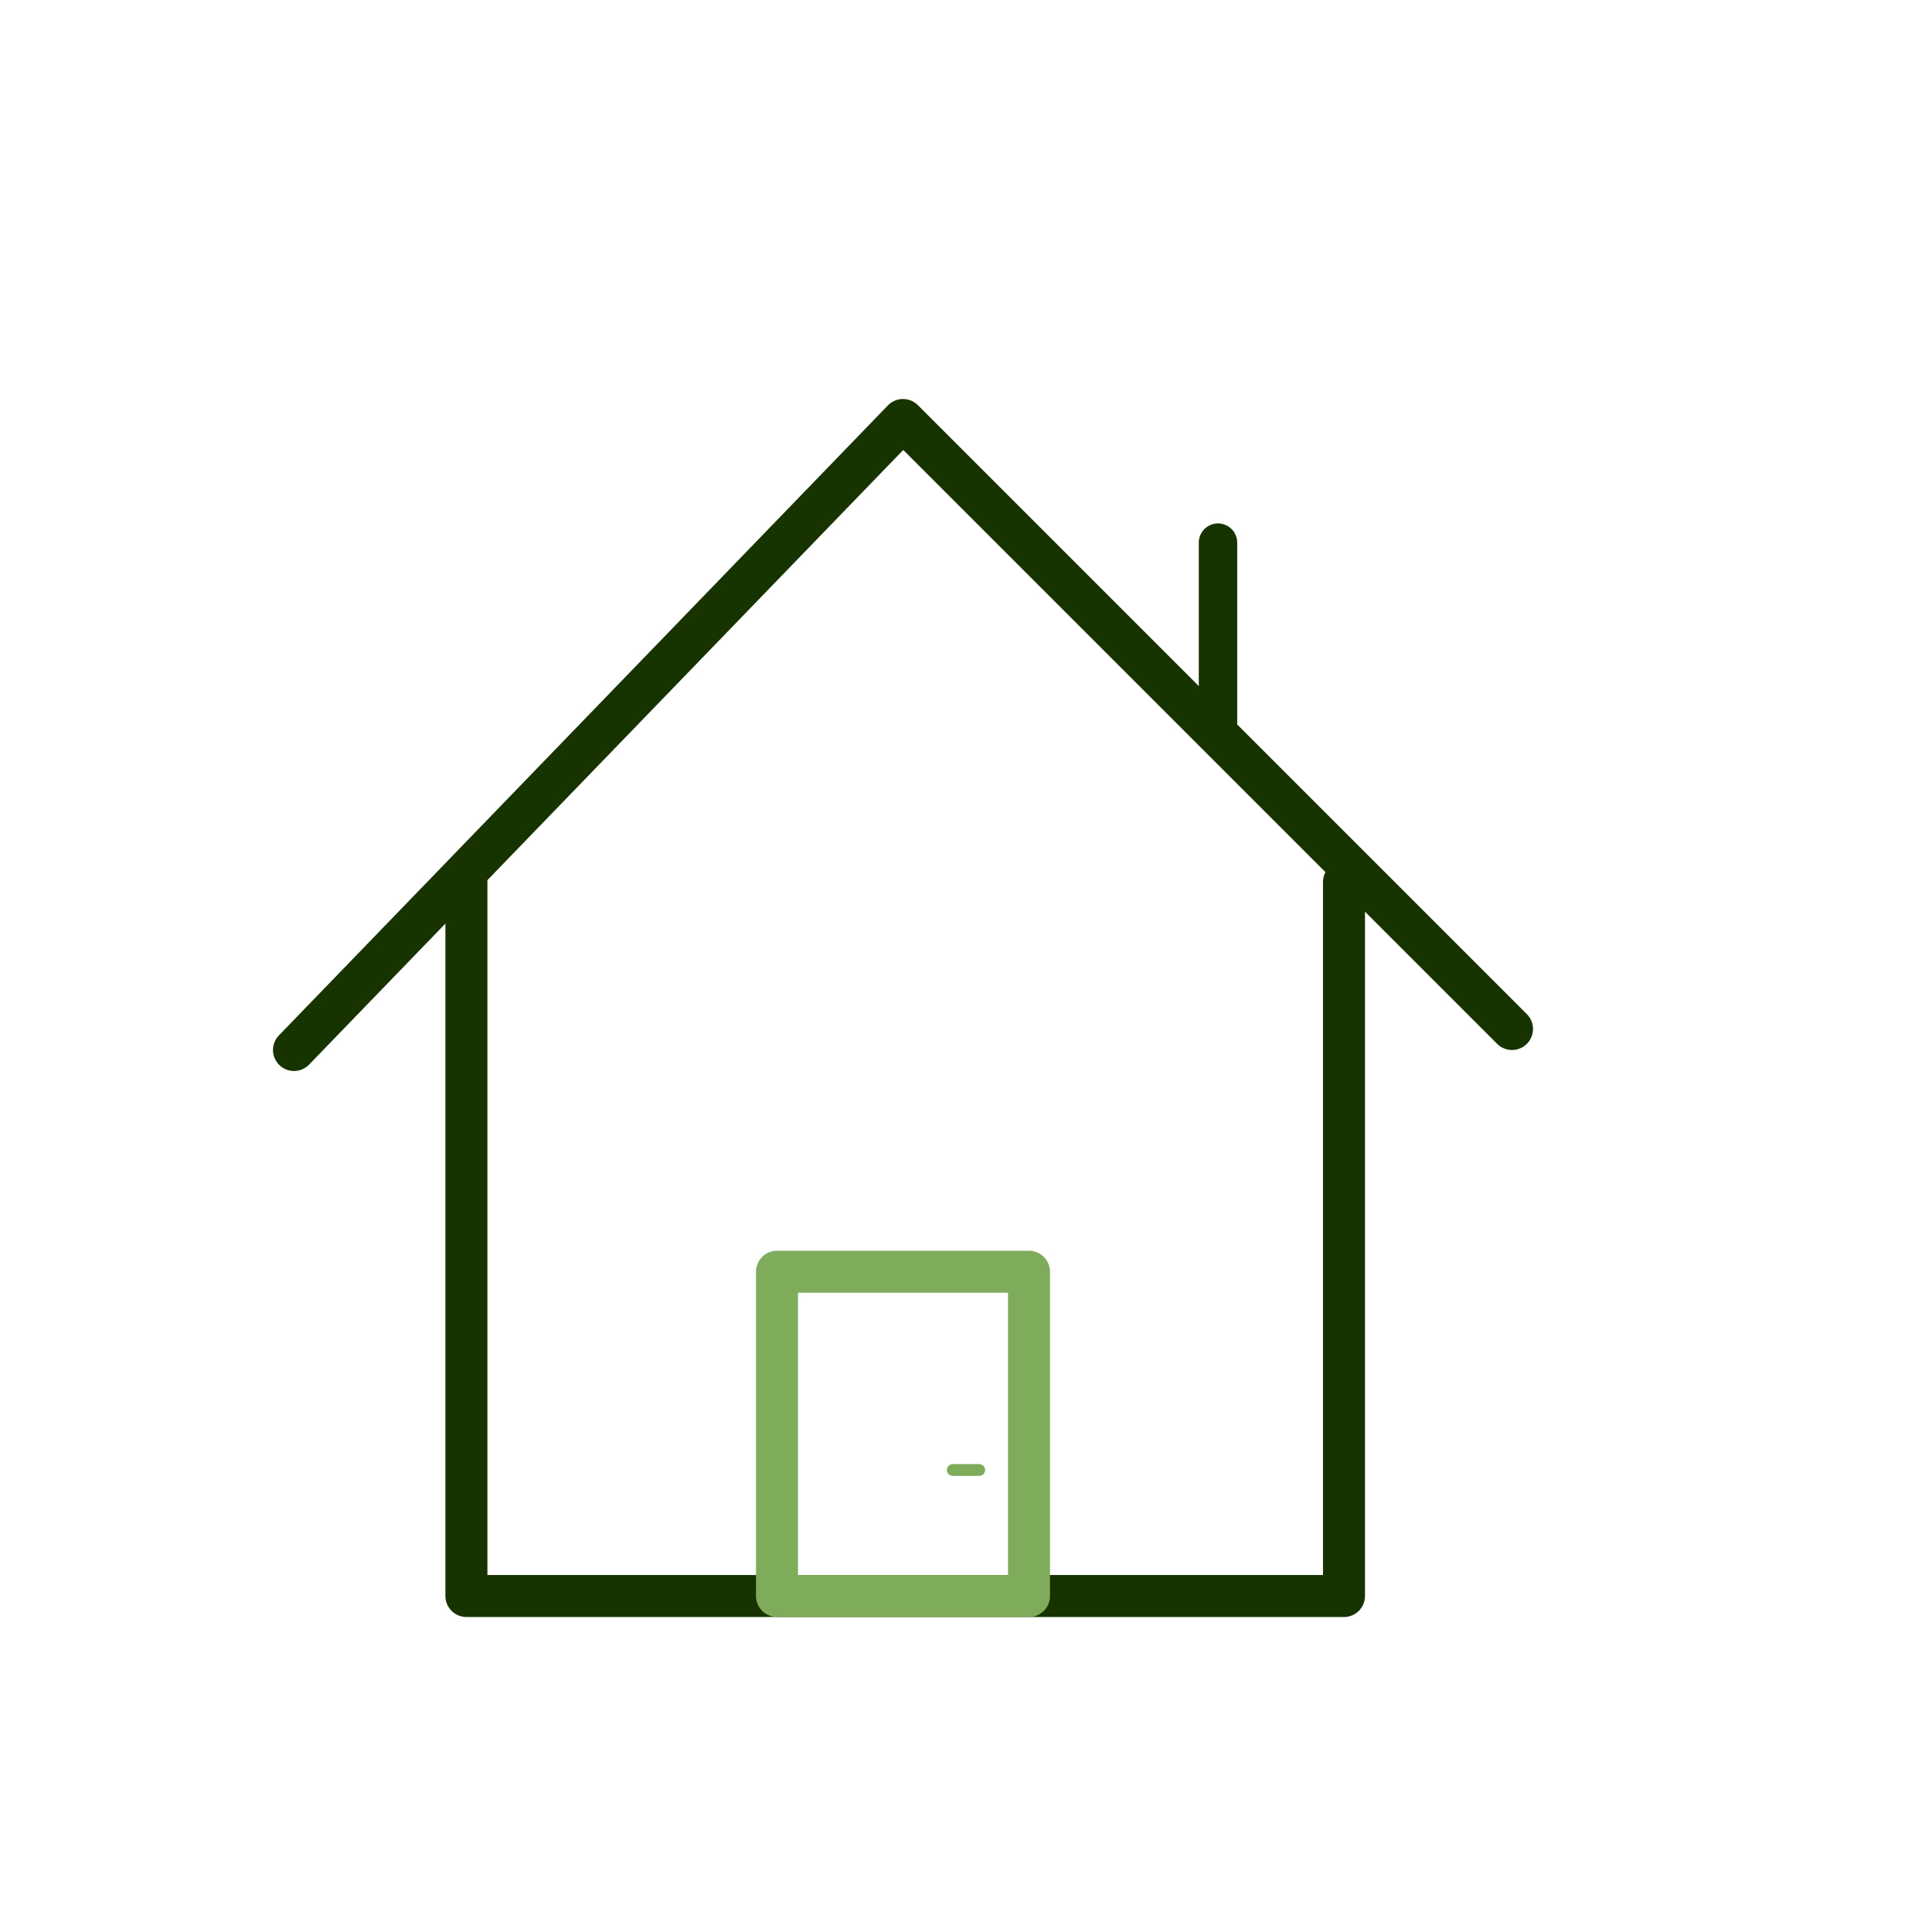 <svg id="Layer_1" data-name="Layer 1" xmlns="http://www.w3.org/2000/svg" xmlns:xlink="http://www.w3.org/1999/xlink" viewBox="0 0 92 92">
  <defs>
    <style>
      .cls-1, .cls-36, .cls-37, .cls-38, .cls-39 {
        fill: none;
      }

      .cls-1, .cls-2 {
        clip-rule: evenodd;
      }

      .cls-2, .cls-4, .cls-6 {
        fill: #173300;
      }

      .cls-3 {
        clip-path: url(#clip-path);
      }

      .cls-4 {
        fill-rule: evenodd;
      }

      .cls-5 {
        clip-path: url(#clip-path-2);
      }

      .cls-7 {
        clip-path: url(#clip-path-3);
      }

      .cls-8 {
        clip-path: url(#clip-path-4);
      }

      .cls-9 {
        clip-path: url(#clip-path-5);
      }

      .cls-10 {
        clip-path: url(#clip-path-6);
      }

      .cls-11 {
        clip-path: url(#clip-path-7);
      }

      .cls-12 {
        clip-path: url(#clip-path-8);
      }

      .cls-13 {
        clip-path: url(#clip-path-9);
      }

      .cls-14 {
        clip-path: url(#clip-path-10);
      }

      .cls-15 {
        clip-path: url(#clip-path-11);
      }

      .cls-16 {
        clip-path: url(#clip-path-12);
      }

      .cls-17 {
        clip-path: url(#clip-path-13);
      }

      .cls-18 {
        clip-path: url(#clip-path-14);
      }

      .cls-19 {
        clip-path: url(#clip-path-15);
      }

      .cls-20 {
        clip-path: url(#clip-path-16);
      }

      .cls-21 {
        clip-path: url(#clip-path-17);
      }

      .cls-22 {
        clip-path: url(#clip-path-18);
      }

      .cls-23 {
        clip-path: url(#clip-path-19);
      }

      .cls-24 {
        clip-path: url(#clip-path-20);
      }

      .cls-25 {
        clip-path: url(#clip-path-21);
      }

      .cls-26 {
        clip-path: url(#clip-path-22);
      }

      .cls-27 {
        clip-path: url(#clip-path-23);
      }

      .cls-28 {
        clip-path: url(#clip-path-24);
      }

      .cls-29 {
        clip-path: url(#clip-path-25);
      }

      .cls-30 {
        clip-path: url(#clip-path-26);
      }

      .cls-31 {
        clip-path: url(#clip-path-27);
      }

      .cls-32 {
        clip-path: url(#clip-path-28);
      }

      .cls-33 {
        clip-path: url(#clip-path-29);
      }

      .cls-34 {
        clip-path: url(#clip-path-30);
      }

      .cls-35 {
        clip-path: url(#clip-path-31);
      }

      .cls-36, .cls-37 {
        stroke: #173300;
      }

      .cls-36, .cls-37, .cls-38, .cls-39 {
        stroke-linecap: round;
      }

      .cls-36, .cls-37, .cls-38 {
        stroke-linejoin: round;
      }

      .cls-36, .cls-38 {
        stroke-width: 2px;
      }

      .cls-37 {
        stroke-width: 1.83px;
      }

      .cls-38, .cls-39 {
        stroke: #7fac5b;
      }

      .cls-39 {
        stroke-miterlimit: 10;
        stroke-width: 0.56px;
      }
    </style>
    <clipPath id="clip-path">
      <path class="cls-1" d="M-529.59-364.2a.73.73,0,0,1-.74-.73,36.62,36.62,0,0,0-3.39-14.45,1.91,1.91,0,0,1,.22-1.95,1.88,1.88,0,0,1,1.84-.71,4.79,4.79,0,0,1,1.75.81,3.94,3.94,0,0,0,4.39,0,4.79,4.79,0,0,1,1.75-.81,1.88,1.88,0,0,1,1.84.71,1.88,1.88,0,0,1,.22,1.95,36.65,36.65,0,0,0-3.38,14.45.74.74,0,0,1-.75.73.73.73,0,0,1-.73-.74A37.89,37.89,0,0,1-523-380a.43.43,0,0,0-.05-.43.42.42,0,0,0-.41-.16,4,4,0,0,0-1.19.59,5.42,5.42,0,0,1-6,0,4,4,0,0,0-1.19-.59.42.42,0,0,0-.41.16.41.41,0,0,0,0,.43,38.09,38.09,0,0,1,3.51,15.06.73.73,0,0,1-.73.74h0"/>
    </clipPath>
    <clipPath id="clip-path-2">
      <path class="cls-2" d="M-527.57-352.51a5.64,5.64,0,0,1-5.31-3.79h-.2a2.29,2.29,0,0,1-2.29-2.29v-6.26a.74.74,0,0,1,.74-.74h14.13a.74.74,0,0,1,.74.74v6.26A2.29,2.29,0,0,1-522-356.3h-.21A5.58,5.58,0,0,1-527.57-352.51Zm-6.32-11.6v5.52a.82.82,0,0,0,.81.82h.75a.74.74,0,0,1,.72.54l.05.2a4.14,4.14,0,0,0,4,3,4.11,4.11,0,0,0,4-2.94l.1-.32a.73.73,0,0,1,.7-.52h.76a.82.82,0,0,0,.81-.82v-5.52Z"/>
    </clipPath>
    <clipPath id="clip-path-3">
      <path class="cls-2" d="M-534.66-364.12a.74.74,0,0,1-.53-.21.78.78,0,0,1-.21-.53c0-4.33-1.61-7.56-4.21-11.38a14.36,14.36,0,0,1-2.52-8.21,14.4,14.4,0,0,1,4.3-10.25A14.43,14.43,0,0,1-527.4-399a14.44,14.44,0,0,1,10.17,4.32,14.45,14.45,0,0,1,4.2,10.23,14.42,14.42,0,0,1-2.55,8.22c-2.58,3.76-4.18,7-4.18,11.34a.74.74,0,0,1-.74.74Zm7.08-33.38a13.1,13.1,0,0,0-13.07,13.05,12.93,12.93,0,0,0,2.26,7.38c2.61,3.83,4.28,7.13,4.45,11.48h12.72c.17-4.38,1.9-7.76,4.42-11.44a13,13,0,0,0,2.29-7.39,13.12,13.12,0,0,0-12.91-13.08Z"/>
    </clipPath>
    <clipPath id="clip-path-4">
      <path class="cls-1" d="M-547.41-375.66a.74.74,0,0,1-.69-.47.74.74,0,0,1,.42-1l2.92-1.13a.74.74,0,0,1,1,.42.74.74,0,0,1-.42,1l-2.93,1.13a.63.63,0,0,1-.26,0"/>
    </clipPath>
    <clipPath id="clip-path-5">
      <path class="cls-1" d="M-545.22-388.7l-.16,0-3-.66a.73.73,0,0,1-.56-.88.73.73,0,0,1,.88-.56l3,.66a.74.74,0,0,1,.57.88.75.75,0,0,1-.72.58"/>
    </clipPath>
    <clipPath id="clip-path-6">
      <path class="cls-1" d="M-539.27-398.25a.77.77,0,0,1-.52-.21l-2.12-2.1a.74.74,0,0,1,0-1.05.74.74,0,0,1,1,0l2.12,2.09a.74.74,0,0,1,0,1,.79.79,0,0,1-.53.22"/>
    </clipPath>
    <clipPath id="clip-path-7">
      <path class="cls-1" d="M-527.34-402.57a.74.74,0,0,1-.74-.74v-3.06a.74.74,0,0,1,.74-.74.74.74,0,0,1,.74.74v3.06a.74.74,0,0,1-.74.74"/>
    </clipPath>
    <clipPath id="clip-path-8">
      <path class="cls-1" d="M-507.41-375.66a.58.58,0,0,1-.26,0l-2.93-1.13a.74.74,0,0,1-.42-1,.73.73,0,0,1,.95-.42l2.93,1.13a.74.74,0,0,1,.42,1,.74.74,0,0,1-.69.47"/>
    </clipPath>
    <clipPath id="clip-path-9">
      <path class="cls-1" d="M-509.49-388.7a.75.75,0,0,1-.72-.58.74.74,0,0,1,.57-.88l3-.66a.73.73,0,0,1,.88.56.74.74,0,0,1-.57.88l-3,.66-.16,0"/>
    </clipPath>
    <clipPath id="clip-path-10">
      <path class="cls-1" d="M-515.4-398.25a.77.77,0,0,1-.53-.22.74.74,0,0,1,0-1l2.12-2.09a.74.74,0,0,1,1,0,.74.74,0,0,1,0,1.05l-2.12,2.1a.77.77,0,0,1-.52.21"/>
    </clipPath>
    <clipPath id="clip-path-11">
      <path class="cls-2" d="M-522.79-356.29h-9.52A.74.74,0,0,1-533-357a.74.74,0,0,1,.74-.74h9.52a.74.74,0,0,1,.74.74.74.74,0,0,1-.74.74"/>
    </clipPath>
    <clipPath id="clip-path-12">
      <path class="cls-2" d="M-520.76-360.2h-13.55a.74.74,0,0,1-.74-.74.74.74,0,0,1,.74-.74h13.55a.74.74,0,0,1,.74.74.74.74,0,0,1-.74.74"/>
    </clipPath>
    <clipPath id="clip-path-13">
      <path class="cls-1" d="M-419.24-358.63a.35.35,0,0,1-.17,0,30.63,30.63,0,0,1-6-4.08,20.54,20.54,0,0,1-4.15-4.77,12.07,12.07,0,0,1-1.91-6.35,6.47,6.47,0,0,1,6.47-6.47,6.46,6.46,0,0,1,5.78,3.55,6.46,6.46,0,0,1,5.78-3.55,6.47,6.47,0,0,1,6.47,6.47,11,11,0,0,1-1.91,5.81,25.23,25.23,0,0,1-4.15,4.82,40.75,40.75,0,0,1-6,4.56A.41.41,0,0,1-419.24-358.63ZM-425-379.58a5.71,5.71,0,0,0-5.71,5.71c0,4.55,3.16,8.25,5.8,10.55a30,30,0,0,0,5.67,3.87,40.18,40.18,0,0,0,5.71-4.36c2.64-2.45,5.8-6.18,5.8-10.06a5.71,5.71,0,0,0-5.71-5.71,5.7,5.7,0,0,0-5.42,3.9.39.39,0,0,1-.36.26.39.39,0,0,1-.36-.26A5.7,5.7,0,0,0-425-379.58Z"/>
    </clipPath>
    <clipPath id="clip-path-14">
      <path class="cls-2" d="M-398.3-351.58h-41.81a.74.74,0,0,1-.74-.73v-33.92a.74.74,0,0,1,.74-.74h41.81a.74.74,0,0,1,.73.74v33.92A.73.73,0,0,1-398.3-351.58ZM-439.38-353H-399V-385.5h-40.34Z"/>
    </clipPath>
    <clipPath id="clip-path-15">
      <path class="cls-2" d="M-395.17-385.49h-48a.74.74,0,0,1-.61-.32.72.72,0,0,1-.08-.68l6.61-17.15a.74.74,0,0,1,.69-.47h34.77a.74.74,0,0,1,.68.47l6.59,17.1a.64.64,0,0,1,.07.31A.73.73,0,0,1-395.17-385.49ZM-442.09-387h45.84l-6-15.68H-436Z"/>
    </clipPath>
    <clipPath id="clip-path-16">
      <path class="cls-1" d="M-207.74-372a7.83,7.83,0,0,1-7.82-7.82,7.82,7.82,0,0,1,7.82-7.82,7.82,7.82,0,0,1,7.82,7.82A7.83,7.83,0,0,1-207.74-372Zm0-14.21a6.39,6.39,0,0,0-6.38,6.39,6.38,6.38,0,0,0,6.38,6.38,6.38,6.38,0,0,0,6.38-6.38A6.39,6.39,0,0,0-207.74-386.23Z"/>
    </clipPath>
    <clipPath id="clip-path-17">
      <path class="cls-1" d="M-208.59-376.81a.74.74,0,0,1-.51-.21L-211-379a.71.71,0,0,1,0-1,.71.71,0,0,1,1,0l1.37,1.37,3.2-4a.72.72,0,0,1,1-.11.72.72,0,0,1,.11,1l-3.7,4.59a.73.73,0,0,1-.53.27h0"/>
    </clipPath>
    <clipPath id="clip-path-18">
      <path class="cls-2" d="M-207.72-358.64a1.27,1.27,0,0,1-1.27-1.27,1.27,1.27,0,0,1,1.27-1.27,1.27,1.27,0,0,1,1.27,1.27,1.27,1.27,0,0,1-1.27,1.27"/>
    </clipPath>
    <clipPath id="clip-path-19">
      <path class="cls-2" d="M-199-355.25h-17.59a4.44,4.44,0,0,1-4.42-4.43v-37a4.43,4.43,0,0,1,4.42-4.42H-199a4.42,4.42,0,0,1,4.42,4.42v37A4.43,4.43,0,0,1-199-355.25Zm-17.59-44.42a3,3,0,0,0-3,3v37a3,3,0,0,0,3,3H-199a3,3,0,0,0,3-3v-37a3,3,0,0,0-3-3Z"/>
    </clipPath>
    <clipPath id="clip-path-20">
      <path class="cls-2" d="M-205-395.77h-5.43a.72.72,0,0,1-.72-.72.72.72,0,0,1,.72-.72H-205a.72.72,0,0,1,.72.72.72.72,0,0,1-.72.72"/>
    </clipPath>
    <clipPath id="clip-path-21">
      <path class="cls-2" d="M-195.49-363.13H-220a.72.72,0,0,1-.72-.72.72.72,0,0,1,.72-.72h24.48a.72.72,0,0,1,.72.72.72.72,0,0,1-.72.72"/>
    </clipPath>
    <clipPath id="clip-path-22">
      <path class="cls-1" d="M-77.18-378.79h-3.29a.69.69,0,0,1-.69-.7.7.7,0,0,1,.69-.7h3.29a.7.7,0,0,1,.69.7.69.69,0,0,1-.69.7"/>
    </clipPath>
    <clipPath id="clip-path-23">
      <path class="cls-1" d="M-100.19-395.43a.7.7,0,0,1-.7-.7v-3.28a.7.7,0,0,1,.7-.7.7.7,0,0,1,.7.7v3.28a.71.71,0,0,1-.7.7"/>
    </clipPath>
    <clipPath id="clip-path-24">
      <path class="cls-1" d="M-120-378.79h-3.28a.7.7,0,0,1-.7-.7.7.7,0,0,1,.7-.7H-120a.71.71,0,0,1,.7.7.7.7,0,0,1-.7.7"/>
    </clipPath>
    <clipPath id="clip-path-25">
      <path class="cls-1" d="M-109.53-393.12a.7.7,0,0,1-.62-.37l-1.52-2.91a.7.7,0,0,1,.3-.94.69.69,0,0,1,.94.29l1.52,2.91a.69.69,0,0,1-.29.94.67.67,0,0,1-.33.08"/>
    </clipPath>
    <clipPath id="clip-path-26">
      <path class="cls-1" d="M-116.56-387.2a.66.66,0,0,1-.43-.16l-2.56-2a.7.7,0,0,1-.11-1,.69.69,0,0,1,1-.11l2.56,2a.71.71,0,0,1,.11,1,.71.71,0,0,1-.55.26"/>
    </clipPath>
    <clipPath id="clip-path-27">
      <path class="cls-1" d="M-90.83-393.12a.61.61,0,0,1-.32-.08.69.69,0,0,1-.29-.94l1.52-2.91a.69.69,0,0,1,.94-.29.69.69,0,0,1,.29.94l-1.52,2.91a.69.69,0,0,1-.62.37"/>
    </clipPath>
    <clipPath id="clip-path-28">
      <path class="cls-1" d="M-83.85-387.2a.69.69,0,0,1-.55-.27.7.7,0,0,1,.11-1l2.56-2a.71.71,0,0,1,1,.11.7.7,0,0,1-.11,1l-2.57,2a.66.66,0,0,1-.43.16"/>
    </clipPath>
    <clipPath id="clip-path-29">
      <path class="cls-2" d="M-86.18-367.73h-28a.7.7,0,0,1-.7-.69v-8.74a14.7,14.7,0,0,1,14.68-14.68,14.69,14.69,0,0,1,14.68,14.68v8.74A.69.69,0,0,1-86.18-367.73Zm-27.26-1.39h26.57v-8a13.3,13.3,0,0,0-13.29-13.29,13.3,13.3,0,0,0-13.28,13.29Z"/>
    </clipPath>
    <clipPath id="clip-path-30">
      <path class="cls-1" d="M-109.16-378.83h-.08a.7.7,0,0,1-.61-.77c.49-4.15,3.46-7.05,7.24-7.05a.7.7,0,0,1,.7.7.7.7,0,0,1-.7.69c-3.58,0-5.52,2.92-5.85,5.82a.72.72,0,0,1-.7.62"/>
    </clipPath>
    <clipPath id="clip-path-31">
      <path class="cls-2" d="M-82.84-360.88h-34.68a.69.69,0,0,1-.7-.69v-3.22a4.34,4.34,0,0,1,4.33-4.34h27.41a4.34,4.34,0,0,1,4.33,4.34v3.22A.69.69,0,0,1-82.84-360.88Zm-34-1.39h33.29v-2.52a2.94,2.94,0,0,0-2.94-2.94h-27.41a2.94,2.94,0,0,0-2.94,2.94Z"/>
    </clipPath>
  </defs>
  <title>Artboard 1 copy 23</title>
  <g>
    <path class="cls-4" d="M-527.57-352.51a5.64,5.64,0,0,1-5.31-3.79h-.2a2.29,2.29,0,0,1-2.29-2.29v-6.26a.74.74,0,0,1,.74-.74h14.13a.74.74,0,0,1,.74.74v6.26A2.29,2.29,0,0,1-522-356.3h-.21A5.58,5.58,0,0,1-527.57-352.51Zm-6.32-11.6v5.52a.82.82,0,0,0,.81.82h.75a.74.74,0,0,1,.72.54l.05.2a4.14,4.14,0,0,0,4,3,4.11,4.11,0,0,0,4-2.94l.1-.32a.73.73,0,0,1,.7-.52h.76a.82.82,0,0,0,.81-.82v-5.52Z"/>
    <g class="cls-5">
      <rect class="cls-6" x="-838" y="-742.11" width="1440" height="1446"/>
    </g>
  </g>
  <g>
    <path class="cls-4" d="M-534.66-364.12a.74.74,0,0,1-.53-.21.78.78,0,0,1-.21-.53c0-4.33-1.61-7.56-4.21-11.38a14.36,14.36,0,0,1-2.52-8.21,14.4,14.4,0,0,1,4.3-10.25A14.43,14.43,0,0,1-527.4-399a14.44,14.44,0,0,1,10.17,4.32,14.45,14.45,0,0,1,4.2,10.23,14.42,14.42,0,0,1-2.55,8.22c-2.58,3.76-4.18,7-4.18,11.34a.74.74,0,0,1-.74.74Zm7.08-33.38a13.1,13.1,0,0,0-13.07,13.05,12.93,12.93,0,0,0,2.26,7.38c2.61,3.83,4.28,7.13,4.45,11.48h12.72c.17-4.38,1.9-7.76,4.42-11.44a13,13,0,0,0,2.29-7.39,13.12,13.12,0,0,0-12.91-13.08Z"/>
    <g class="cls-7">
      <rect class="cls-6" x="-838" y="-742.11" width="1440" height="1446"/>
    </g>
  </g>
  <g>
    <path class="cls-4" d="M-522.79-356.29h-9.52A.74.74,0,0,1-533-357a.74.74,0,0,1,.74-.74h9.52a.74.74,0,0,1,.74.74.74.74,0,0,1-.74.74"/>
    <g class="cls-15">
      <rect class="cls-6" x="-838" y="-742.11" width="1440" height="1446"/>
    </g>
  </g>
  <g>
    <path class="cls-4" d="M-520.76-360.2h-13.55a.74.74,0,0,1-.74-.74.74.74,0,0,1,.74-.74h13.55a.74.74,0,0,1,.74.74.74.74,0,0,1-.74.74"/>
    <g class="cls-16">
      <rect class="cls-6" x="-838" y="-742.11" width="1440" height="1446"/>
    </g>
  </g>
  <g>
    <path class="cls-4" d="M-398.3-351.58h-41.81a.74.74,0,0,1-.74-.73v-33.92a.74.74,0,0,1,.74-.74h41.81a.74.74,0,0,1,.73.74v33.92A.73.73,0,0,1-398.3-351.58ZM-439.38-353H-399V-385.5h-40.34Z"/>
    <g class="cls-18">
      <rect class="cls-6" x="-1140" y="-741.11" width="1440" height="1446"/>
    </g>
  </g>
  <g>
    <path class="cls-4" d="M-395.17-385.49h-48a.74.74,0,0,1-.61-.32.72.72,0,0,1-.08-.68l6.61-17.15a.74.74,0,0,1,.69-.47h34.77a.74.74,0,0,1,.68.47l6.59,17.1a.64.64,0,0,1,.07.31A.73.73,0,0,1-395.17-385.49ZM-442.09-387h45.84l-6-15.68H-436Z"/>
    <g class="cls-19">
      <rect class="cls-6" x="-1140" y="-741.11" width="1440" height="1446"/>
    </g>
  </g>
  <g>
    <path class="cls-4" d="M-207.72-358.64a1.27,1.27,0,0,1-1.27-1.27,1.27,1.27,0,0,1,1.27-1.27,1.27,1.27,0,0,1,1.27,1.27,1.27,1.27,0,0,1-1.27,1.27"/>
    <g class="cls-22">
      <rect class="cls-6" x="-518" y="-989.11" width="1440" height="1446"/>
    </g>
  </g>
  <g>
    <path class="cls-4" d="M-199-355.25h-17.59a4.44,4.44,0,0,1-4.42-4.43v-37a4.43,4.43,0,0,1,4.42-4.42H-199a4.42,4.42,0,0,1,4.42,4.42v37A4.43,4.43,0,0,1-199-355.25Zm-17.59-44.42a3,3,0,0,0-3,3v37a3,3,0,0,0,3,3H-199a3,3,0,0,0,3-3v-37a3,3,0,0,0-3-3Z"/>
    <g class="cls-23">
      <rect class="cls-6" x="-518" y="-989.11" width="1440" height="1446"/>
    </g>
  </g>
  <g>
    <path class="cls-4" d="M-205-395.77h-5.43a.72.72,0,0,1-.72-.72.72.72,0,0,1,.72-.72H-205a.72.72,0,0,1,.72.72.72.72,0,0,1-.72.72"/>
    <g class="cls-24">
      <rect class="cls-6" x="-518" y="-989.11" width="1440" height="1446"/>
    </g>
  </g>
  <g>
    <path class="cls-4" d="M-195.49-363.13H-220a.72.72,0,0,1-.72-.72.72.72,0,0,1,.72-.72h24.48a.72.72,0,0,1,.72.72.72.72,0,0,1-.72.72"/>
    <g class="cls-25">
      <rect class="cls-6" x="-518" y="-989.11" width="1440" height="1446"/>
    </g>
  </g>
  <g>
    <path class="cls-4" d="M-86.18-367.73h-28a.7.7,0,0,1-.7-.69v-8.74a14.7,14.7,0,0,1,14.68-14.68,14.69,14.69,0,0,1,14.68,14.68v8.74A.69.69,0,0,1-86.18-367.73Zm-27.26-1.39h26.57v-8a13.3,13.3,0,0,0-13.29-13.29,13.3,13.3,0,0,0-13.28,13.29Z"/>
    <g class="cls-33">
      <rect class="cls-6" x="-821" y="-991.11" width="1440" height="1446"/>
    </g>
  </g>
  <g>
    <path class="cls-4" d="M-82.84-360.88h-34.68a.69.69,0,0,1-.7-.69v-3.22a4.34,4.34,0,0,1,4.33-4.34h27.41a4.34,4.34,0,0,1,4.33,4.34v3.22A.69.69,0,0,1-82.84-360.88Zm-34-1.39h33.29v-2.52a2.94,2.94,0,0,0-2.94-2.94h-27.41a2.94,2.94,0,0,0-2.94,2.94Z"/>
    <g class="cls-35">
      <rect class="cls-6" x="-821" y="-991.11" width="1440" height="1446"/>
    </g>
  </g>
  <polyline class="cls-36" points="14 50 43 20 72 49"/>
  <polyline class="cls-36" points="22.21 41.95 22.21 76 38 76 64 76 64 42"/>
  <line class="cls-37" x1="58" y1="25.84" x2="58" y2="34.46"/>
  <rect class="cls-38" x="37" y="60.56" width="12" height="15.44"/>
  <line class="cls-39" x1="46.63" y1="70" x2="45.37" y2="70"/>
</svg>

